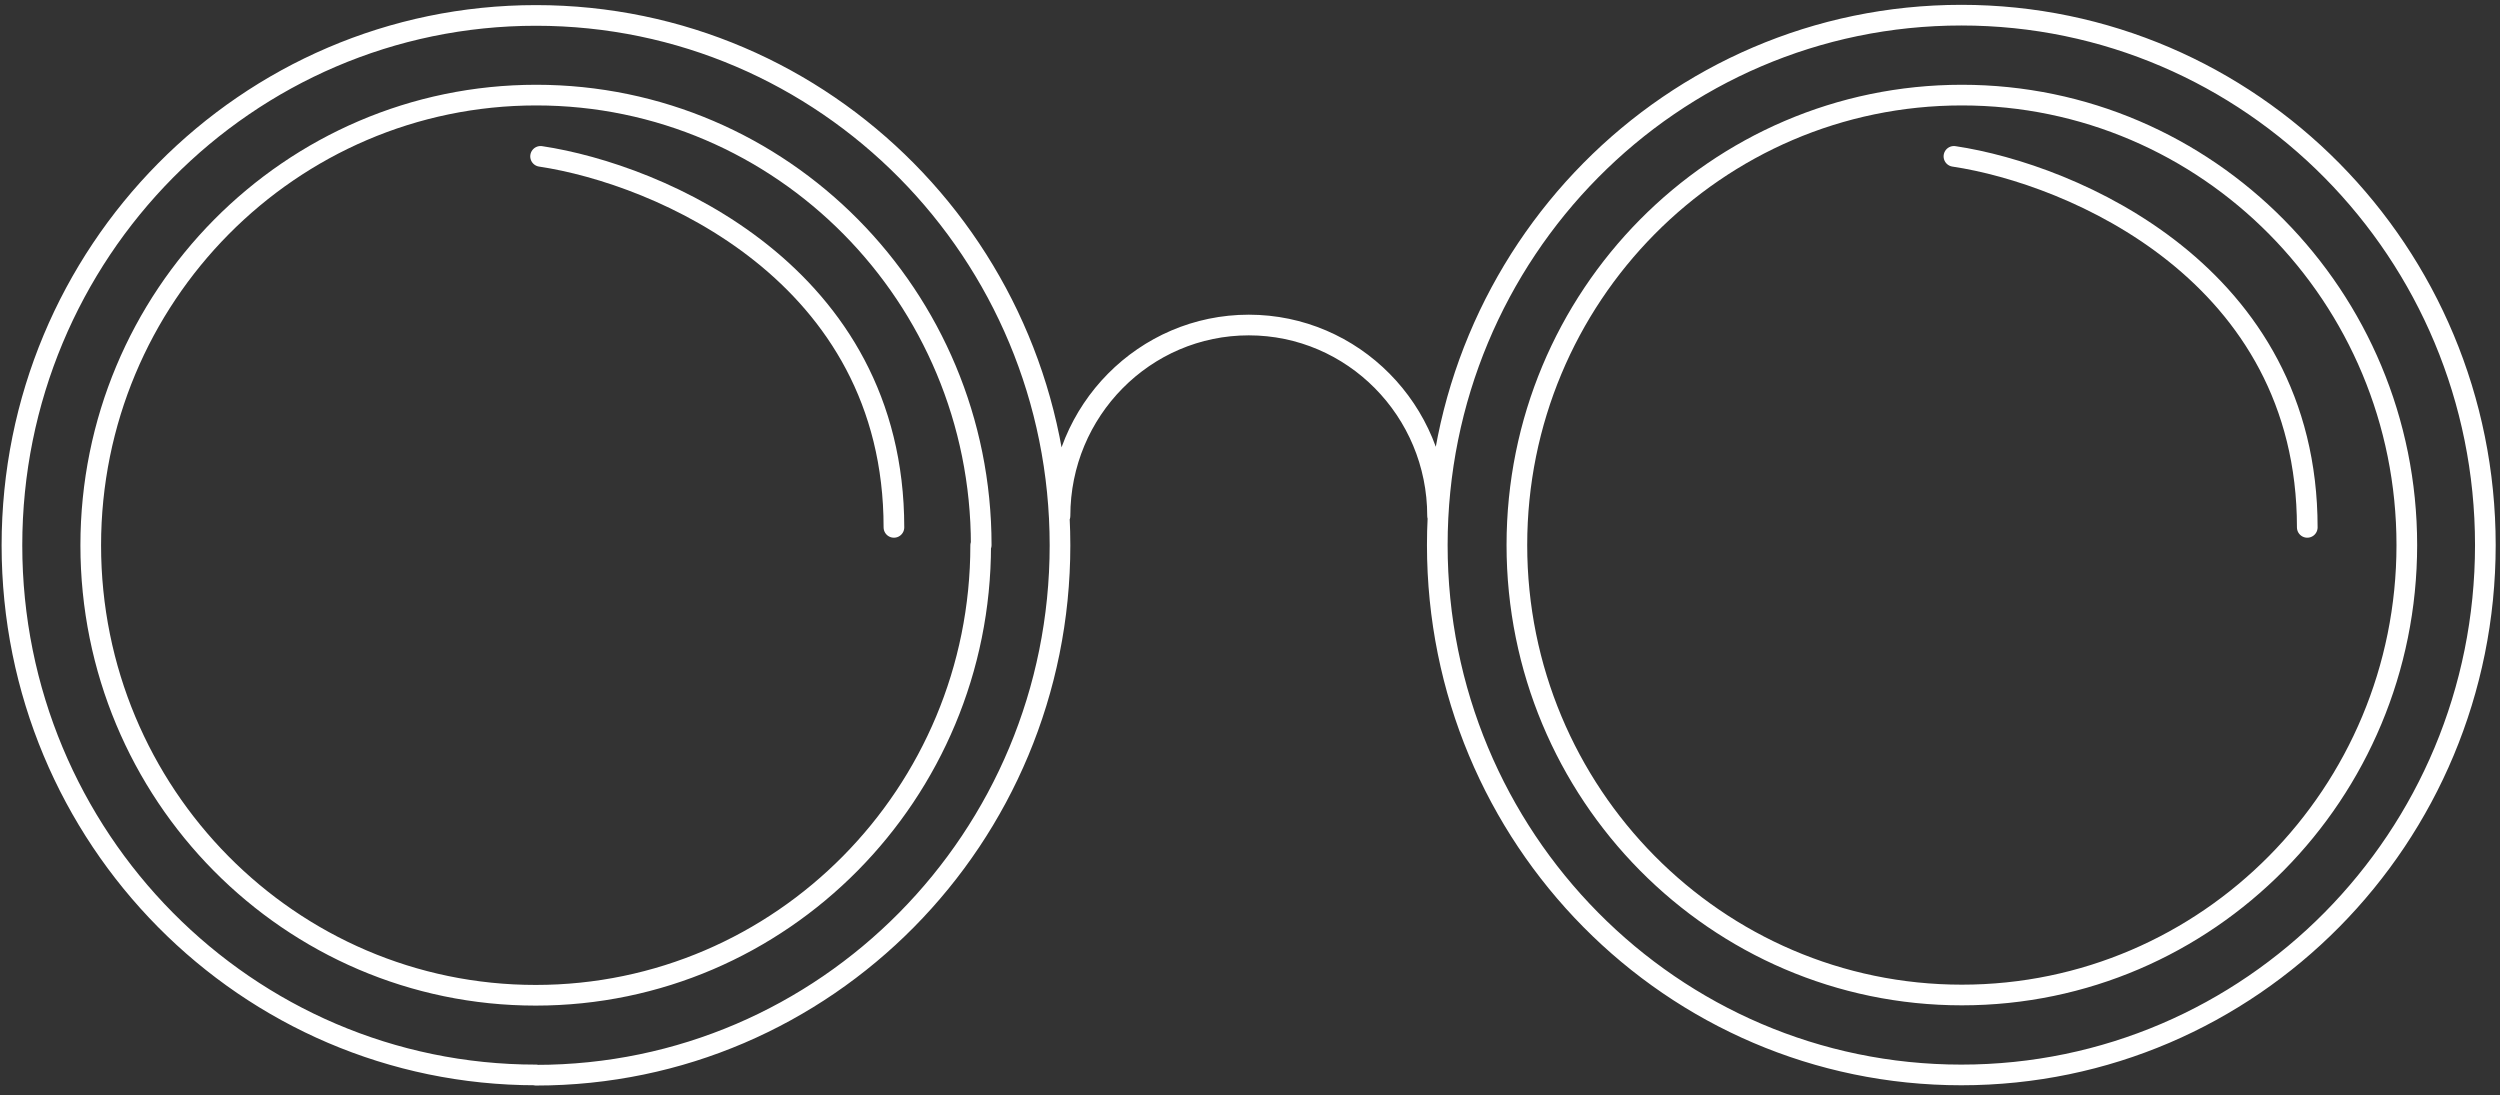 <svg width="121" height="53" viewBox="0 0 121 53" fill="none" xmlns="http://www.w3.org/2000/svg">
<rect x="0" y="0" width="121" height="53" fill="#333333" stroke="none"/>
<path d="M69.578 24.97C69.578 19.872 65.483 15.731 60.441 15.731C55.399 15.731 51.304 19.872 51.304 24.97M25.941 52.027C11.929 52.027 0.578 40.55 0.578 26.394C0.578 12.238 11.929 0.747 25.941 0.747C39.953 0.747 51.304 12.225 51.304 26.394C51.304 40.55 39.953 52.04 25.941 52.04V52.027ZM120.291 26.381C120.291 12.225 108.94 0.734 94.928 0.734C80.916 0.734 69.565 12.212 69.565 26.381C69.565 40.55 80.916 52.027 94.928 52.027C108.94 52.027 120.291 40.55 120.291 26.381ZM47.491 26.381C47.491 14.347 37.842 4.603 25.954 4.603C14.066 4.603 4.392 14.36 4.392 26.394C4.392 38.428 14.04 48.171 25.928 48.171C37.816 48.171 47.465 38.414 47.465 26.394L47.491 26.381ZM116.49 26.381C116.49 14.347 106.842 4.603 94.954 4.603C83.066 4.603 73.417 14.36 73.417 26.381C73.417 38.402 83.066 48.158 94.954 48.158C106.842 48.158 116.49 38.402 116.49 26.381Z" stroke="white" stroke-linecap="round" stroke-linejoin="round"/>
<path d="M94.57 7.568C100.271 8.423 111.672 13.212 111.672 25.525" stroke="white" stroke-linecap="round"/>
<path d="M26.164 7.568C31.865 8.423 43.266 13.212 43.266 25.525" stroke="white" stroke-linecap="round"/>
</svg>
